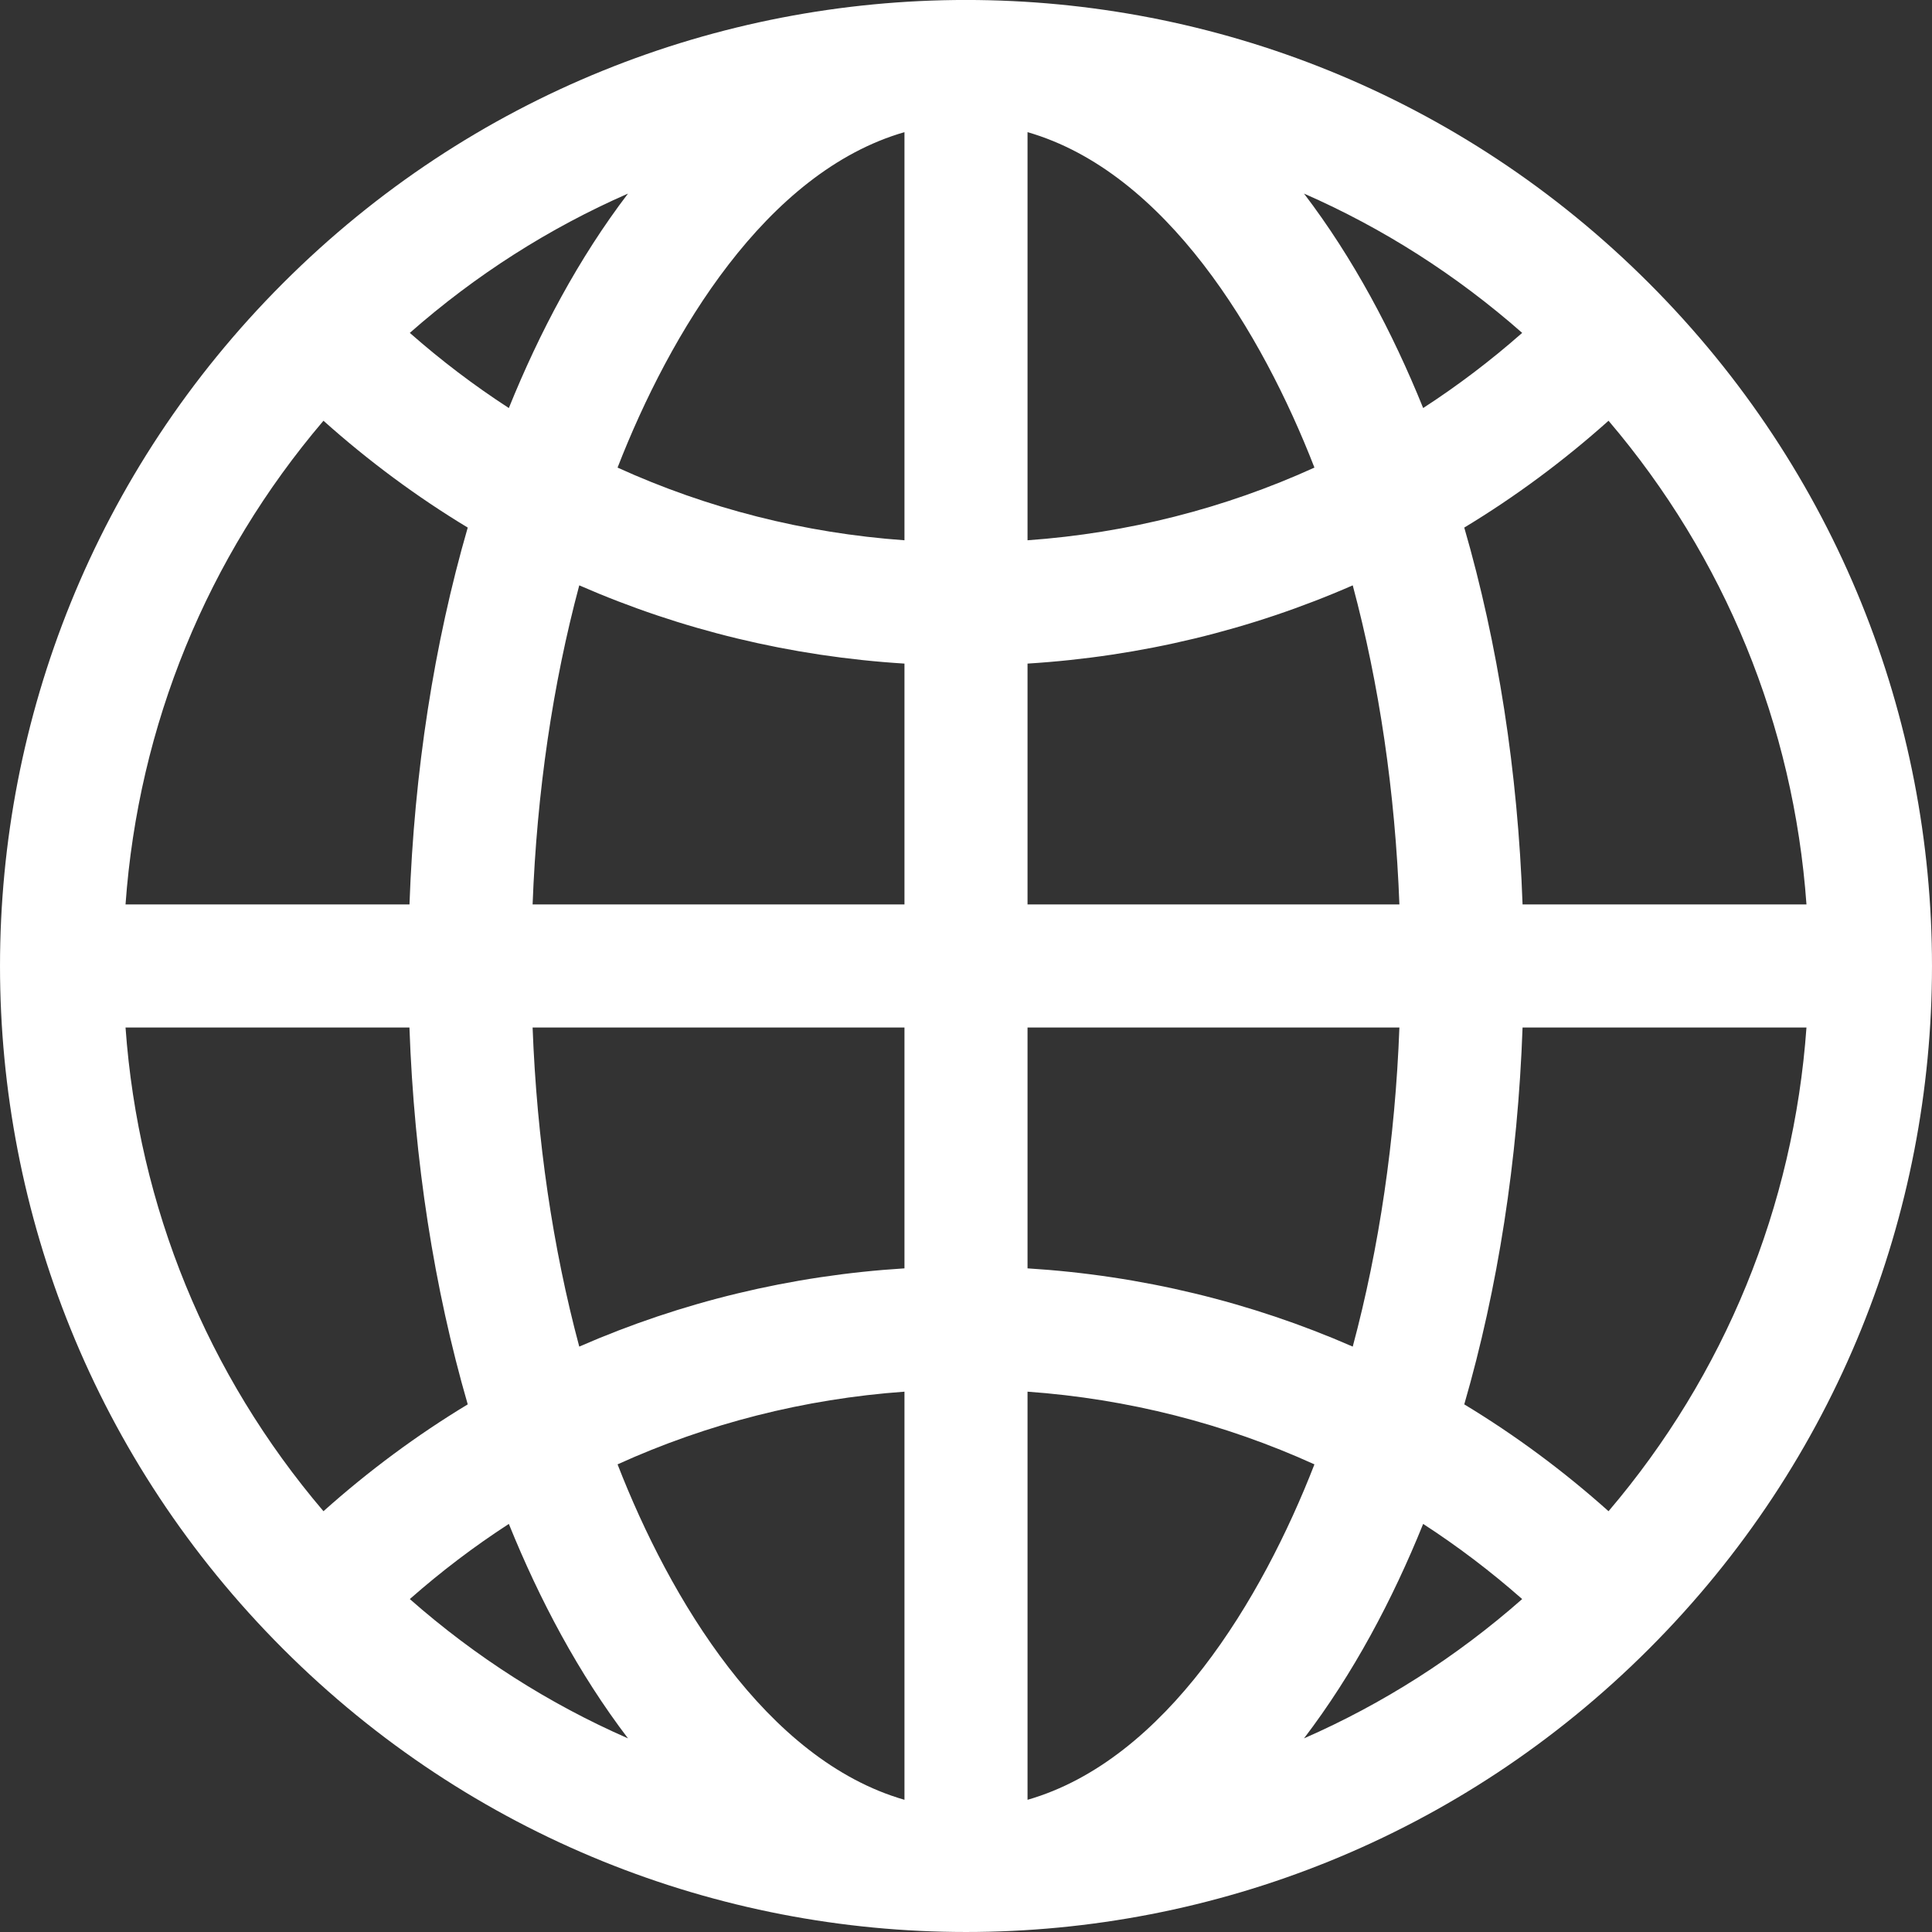 <svg width="40" height="40" viewBox="0 0 40 40" fill="none" xmlns="http://www.w3.org/2000/svg">
<rect x="0" y="0" width="40" height="40" fill="#333333" stroke="none"/>
<g clip-path="url(#clip0)">
<path d="M34.139 5.861C26.325 -1.954 13.676 -1.955 5.861 5.861C-1.953 13.675 -1.954 26.323 5.861 34.139C13.675 41.953 26.324 41.954 34.139 34.139C41.953 26.324 41.954 13.676 34.139 5.861ZM33.303 31.288C32.369 30.453 31.37 29.713 30.316 29.076C31.012 26.671 31.425 24.025 31.523 21.274H37.401C37.135 24.982 35.711 28.46 33.303 31.288ZM2.599 21.274H8.477C8.575 24.025 8.987 26.671 9.684 29.076C8.63 29.713 7.631 30.453 6.697 31.288C4.289 28.46 2.865 24.982 2.599 21.274V21.274ZM6.697 8.711C7.631 9.546 8.63 10.286 9.684 10.923C8.988 13.328 8.575 15.974 8.478 18.725H2.599C2.865 15.017 4.289 11.539 6.697 8.711V8.711ZM18.726 11.186C16.648 11.037 14.644 10.526 12.786 9.681C13.867 6.899 15.858 3.562 18.726 2.736V11.186ZM18.726 13.739V18.725H11.027C11.115 16.398 11.445 14.164 11.993 12.119C14.104 13.042 16.375 13.593 18.726 13.739V13.739ZM18.726 21.274V26.26C16.375 26.406 14.104 26.957 11.993 27.88C11.445 25.836 11.115 23.601 11.027 21.274H18.726ZM18.726 28.813V37.263C15.858 36.437 13.867 33.1 12.786 30.318C14.644 29.474 16.648 28.962 18.726 28.813ZM21.274 28.813C23.352 28.962 25.356 29.474 27.214 30.318C26.133 33.1 24.142 36.437 21.274 37.263V28.813ZM21.274 26.26V21.274H28.973C28.885 23.601 28.555 25.836 28.007 27.88C25.896 26.957 23.625 26.406 21.274 26.26ZM21.274 18.725V13.739C23.625 13.593 25.896 13.042 28.007 12.119C28.555 14.164 28.885 16.398 28.973 18.725H21.274ZM21.274 11.186V2.736C24.142 3.563 26.133 6.899 27.214 9.681C25.356 10.526 23.352 11.037 21.274 11.186ZM26.998 4.008C28.629 4.722 30.151 5.691 31.515 6.892C30.865 7.465 30.18 7.984 29.465 8.448C28.829 6.875 28.018 5.346 26.998 4.008V4.008ZM10.535 8.448C9.82 7.984 9.135 7.465 8.485 6.892C9.849 5.691 11.371 4.722 13.002 4.008C11.982 5.346 11.171 6.875 10.535 8.448V8.448ZM10.535 31.551C11.171 33.124 11.982 34.653 13.002 35.991C11.371 35.277 9.85 34.309 8.485 33.107C9.135 32.534 9.82 32.015 10.535 31.551V31.551ZM29.465 31.551C30.18 32.015 30.865 32.534 31.515 33.107C30.151 34.308 28.629 35.277 26.998 35.991C28.018 34.653 28.829 33.124 29.465 31.551ZM31.523 18.725C31.425 15.974 31.013 13.328 30.316 10.923C31.37 10.286 32.369 9.546 33.303 8.711C35.711 11.539 37.135 15.017 37.401 18.725H31.523Z" fill="white"/>
</g>
<defs>
<clipPath id="clip0">
<rect width="40" height="40" fill="white"/>
</clipPath>
</defs>
</svg>
